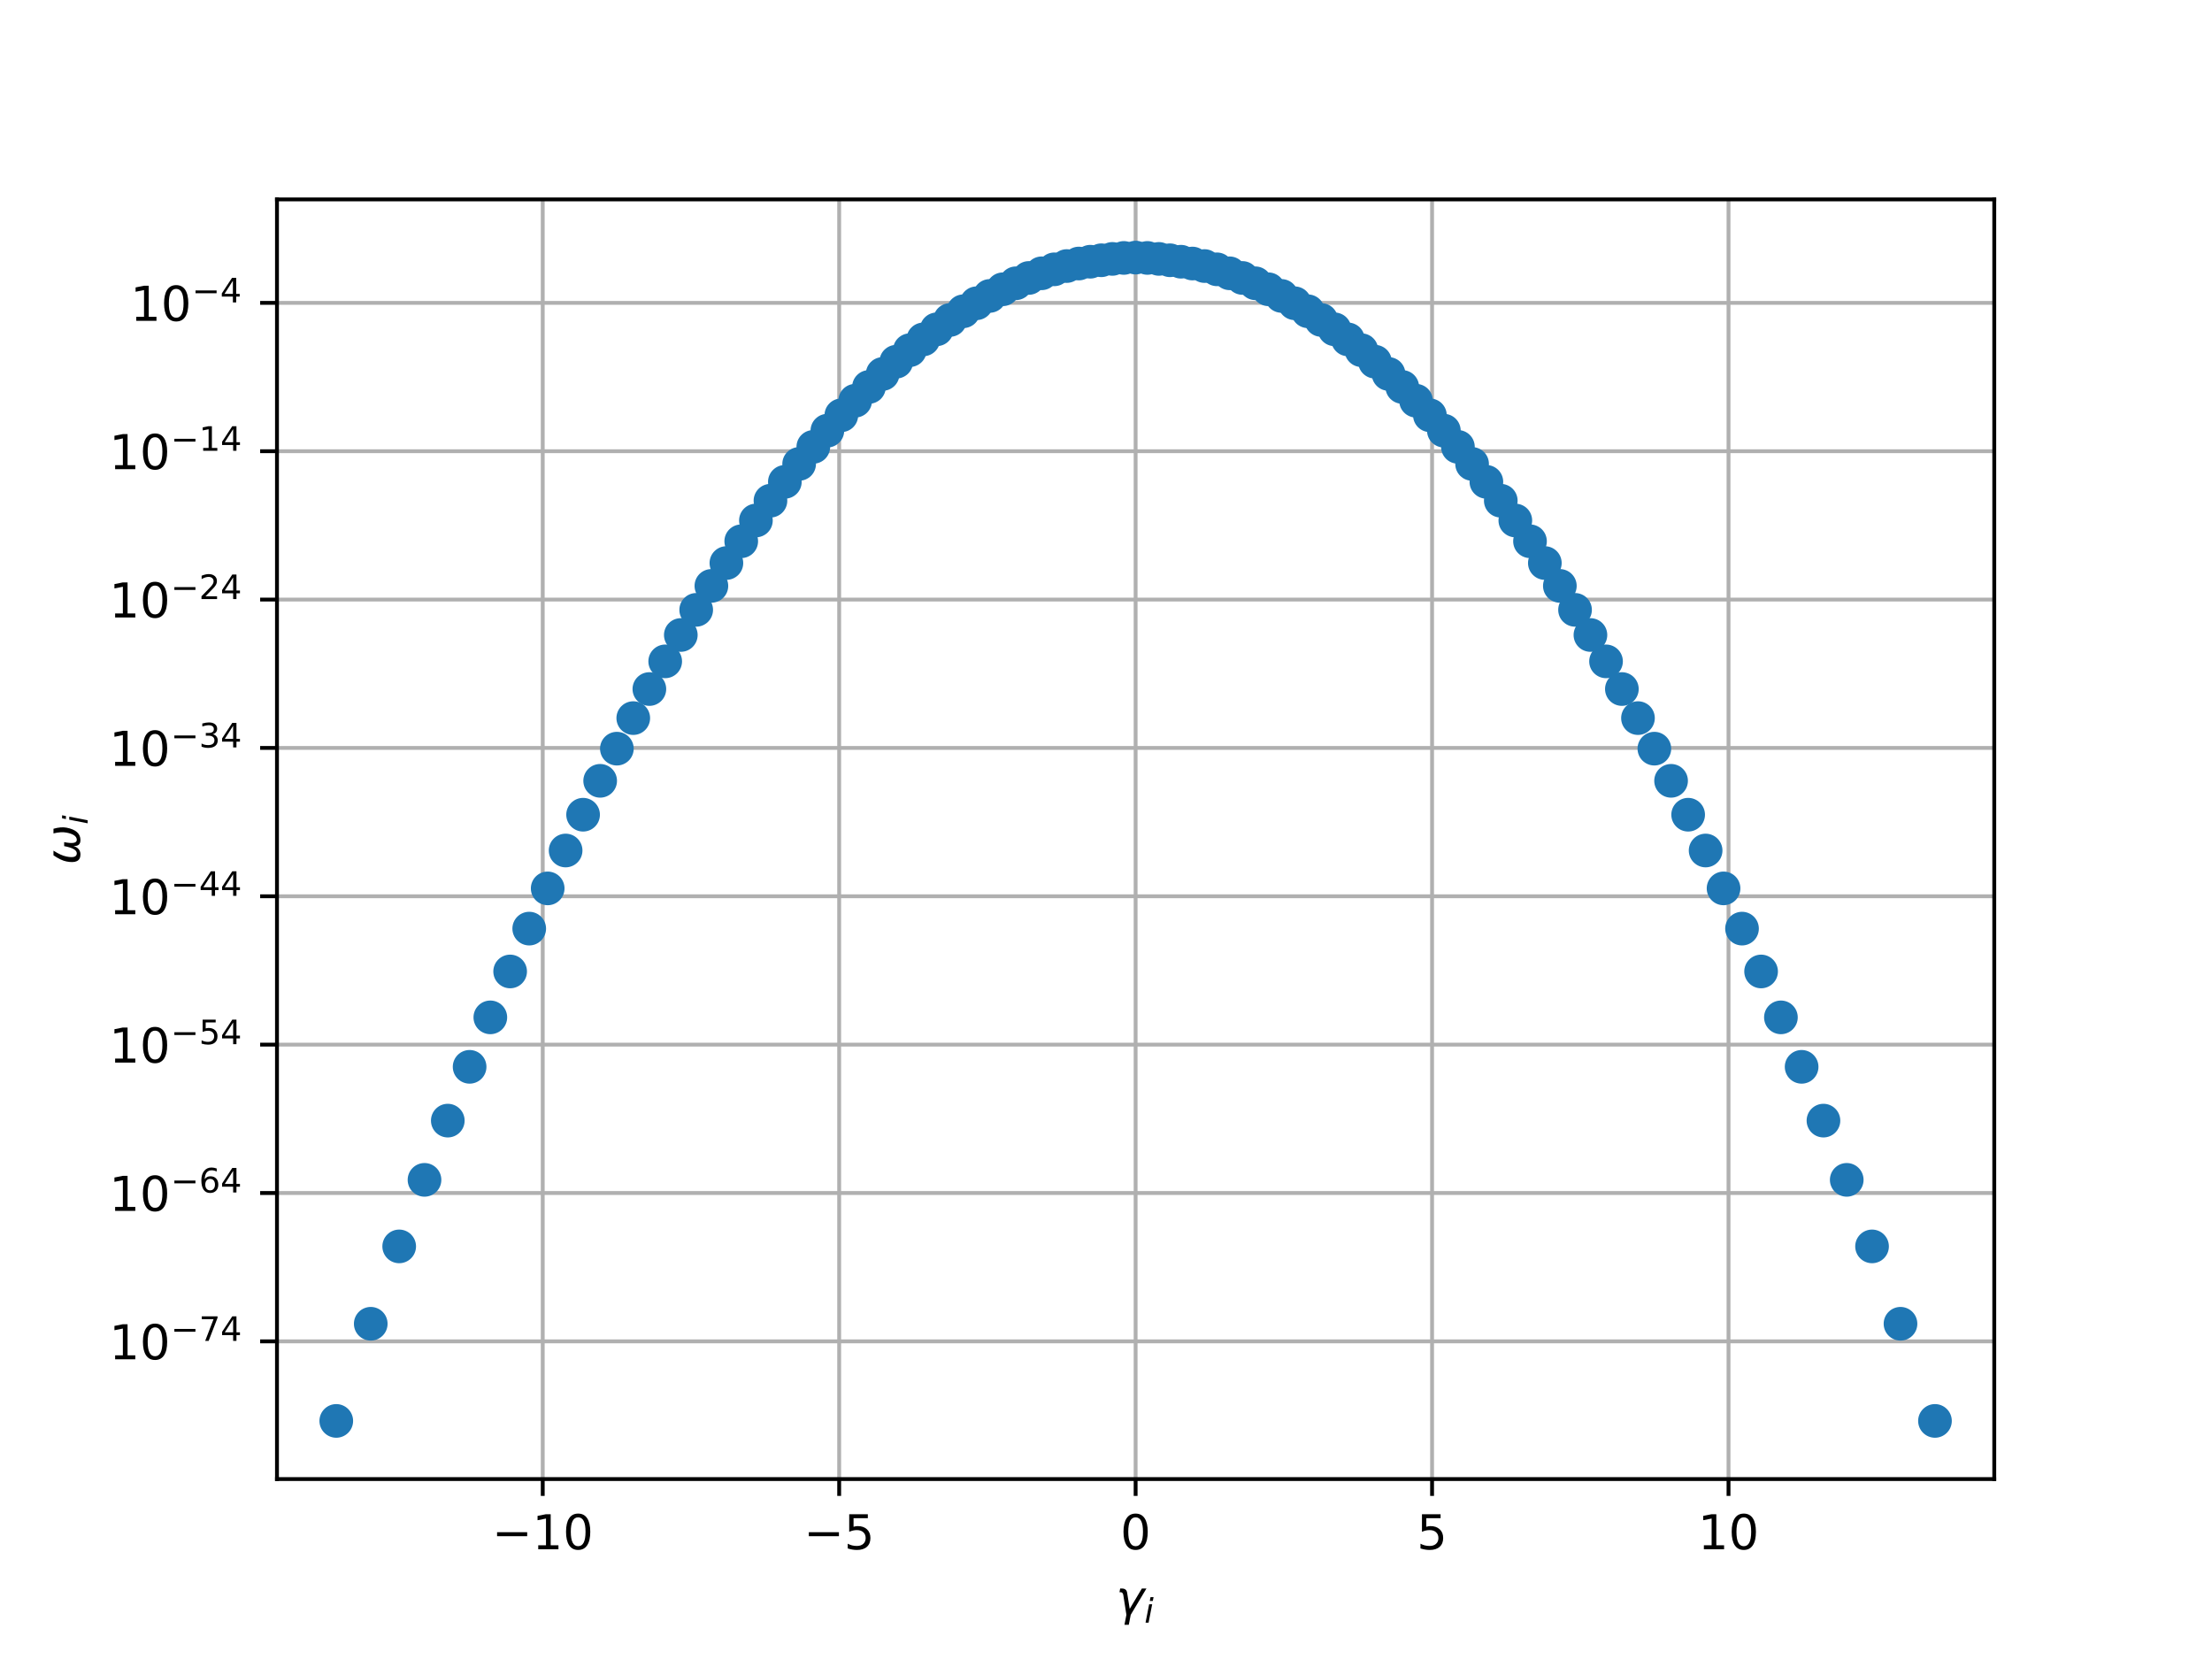 <?xml version="1.0" encoding="utf-8" standalone="no"?>
<!DOCTYPE svg PUBLIC "-//W3C//DTD SVG 1.1//EN"
  "http://www.w3.org/Graphics/SVG/1.1/DTD/svg11.dtd">
<!-- Created with matplotlib (http://matplotlib.org/) -->
<svg height="345pt" version="1.1" viewBox="0 0 460 345" width="460pt" xmlns="http://www.w3.org/2000/svg" xmlns:xlink="http://www.w3.org/1999/xlink">
 <defs>
  <style type="text/css">
*{stroke-linecap:butt;stroke-linejoin:round;}
  </style>
 </defs>
 <g id="figure_1">
  <g id="patch_1">
   <path d="M 0 345.6 
L 460.8 345.6 
L 460.8 0 
L 0 0 
z
" style="fill:#ffffff;"/>
  </g>
  <g id="axes_1">
   <g id="patch_2">
    <path d="M 57.6 307.584 
L 414.72 307.584 
L 414.72 41.472 
L 57.6 41.472 
z
" style="fill:#ffffff;"/>
   </g>
   <g id="matplotlib.axis_1">
    <g id="xtick_1">
     <g id="line2d_1">
      <path clip-path="url(#pfedb57ea3a)" d="M 112.864 307.584 
L 112.864 41.472 
" style="fill:none;stroke:#b0b0b0;stroke-linecap:square;stroke-width:0.8;"/>
     </g>
     <g id="line2d_2">
      <defs>
       <path d="M 0 0 
L 0 3.5 
" id="ma1d9016312" style="stroke:#000000;stroke-width:0.8;"/>
      </defs>
      <g>
       <use style="stroke:#000000;stroke-width:0.8;" x="112.864" xlink:href="#ma1d9016312" y="307.584"/>
      </g>
     </g>
     <g id="text_1">
      <!-- −10 -->
      <defs>
       <path d="M 10.594 35.5 
L 73.188 35.5 
L 73.188 27.203 
L 10.594 27.203 
z
" id="DejaVuSans-2212"/>
       <path d="M 12.406 8.297 
L 28.516 8.297 
L 28.516 63.922 
L 10.984 60.406 
L 10.984 69.391 
L 28.422 72.906 
L 38.281 72.906 
L 38.281 8.297 
L 54.391 8.297 
L 54.391 0 
L 12.406 0 
z
" id="DejaVuSans-31"/>
       <path d="M 31.781 66.406 
Q 24.172 66.406 20.328 58.906 
Q 16.5 51.422 16.5 36.375 
Q 16.5 21.391 20.328 13.891 
Q 24.172 6.391 31.781 6.391 
Q 39.453 6.391 43.281 13.891 
Q 47.125 21.391 47.125 36.375 
Q 47.125 51.422 43.281 58.906 
Q 39.453 66.406 31.781 66.406 
M 31.781 74.219 
Q 44.047 74.219 50.516 64.516 
Q 56.984 54.828 56.984 36.375 
Q 56.984 17.969 50.516 8.266 
Q 44.047 -1.422 31.781 -1.422 
Q 19.531 -1.422 13.062 8.266 
Q 6.594 17.969 6.594 36.375 
Q 6.594 54.828 13.062 64.516 
Q 19.531 74.219 31.781 74.219 
" id="DejaVuSans-30"/>
      </defs>
      <g transform="translate(102.312 322.182)scale(0.1 -0.1)">
       <use xlink:href="#DejaVuSans-2212"/>
       <use x="83.789" xlink:href="#DejaVuSans-31"/>
       <use x="147.412" xlink:href="#DejaVuSans-30"/>
      </g>
     </g>
    </g>
    <g id="xtick_2">
     <g id="line2d_3">
      <path clip-path="url(#pfedb57ea3a)" d="M 174.512 307.584 
L 174.512 41.472 
" style="fill:none;stroke:#b0b0b0;stroke-linecap:square;stroke-width:0.8;"/>
     </g>
     <g id="line2d_4">
      <g>
       <use style="stroke:#000000;stroke-width:0.8;" x="174.512" xlink:href="#ma1d9016312" y="307.584"/>
      </g>
     </g>
     <g id="text_2">
      <!-- −5 -->
      <defs>
       <path d="M 10.797 72.906 
L 49.516 72.906 
L 49.516 64.594 
L 19.828 64.594 
L 19.828 46.734 
Q 21.969 47.469 24.109 47.828 
Q 26.266 48.188 28.422 48.188 
Q 40.625 48.188 47.75 41.5 
Q 54.891 34.812 54.891 23.391 
Q 54.891 11.625 47.562 5.094 
Q 40.234 -1.422 26.906 -1.422 
Q 22.312 -1.422 17.547 -0.641 
Q 12.797 0.141 7.719 1.703 
L 7.719 11.625 
Q 12.109 9.234 16.797 8.062 
Q 21.484 6.891 26.703 6.891 
Q 35.156 6.891 40.078 11.328 
Q 45.016 15.766 45.016 23.391 
Q 45.016 31 40.078 35.438 
Q 35.156 39.891 26.703 39.891 
Q 22.75 39.891 18.812 39.016 
Q 14.891 38.141 10.797 36.281 
z
" id="DejaVuSans-35"/>
      </defs>
      <g transform="translate(167.141 322.182)scale(0.1 -0.1)">
       <use xlink:href="#DejaVuSans-2212"/>
       <use x="83.789" xlink:href="#DejaVuSans-35"/>
      </g>
     </g>
    </g>
    <g id="xtick_3">
     <g id="line2d_5">
      <path clip-path="url(#pfedb57ea3a)" d="M 236.16 307.584 
L 236.16 41.472 
" style="fill:none;stroke:#b0b0b0;stroke-linecap:square;stroke-width:0.8;"/>
     </g>
     <g id="line2d_6">
      <g>
       <use style="stroke:#000000;stroke-width:0.8;" x="236.16" xlink:href="#ma1d9016312" y="307.584"/>
      </g>
     </g>
     <g id="text_3">
      <!-- 0 -->
      <g transform="translate(232.979 322.182)scale(0.1 -0.1)">
       <use xlink:href="#DejaVuSans-30"/>
      </g>
     </g>
    </g>
    <g id="xtick_4">
     <g id="line2d_7">
      <path clip-path="url(#pfedb57ea3a)" d="M 297.808 307.584 
L 297.808 41.472 
" style="fill:none;stroke:#b0b0b0;stroke-linecap:square;stroke-width:0.8;"/>
     </g>
     <g id="line2d_8">
      <g>
       <use style="stroke:#000000;stroke-width:0.8;" x="297.808" xlink:href="#ma1d9016312" y="307.584"/>
      </g>
     </g>
     <g id="text_4">
      <!-- 5 -->
      <g transform="translate(294.627 322.182)scale(0.1 -0.1)">
       <use xlink:href="#DejaVuSans-35"/>
      </g>
     </g>
    </g>
    <g id="xtick_5">
     <g id="line2d_9">
      <path clip-path="url(#pfedb57ea3a)" d="M 359.456 307.584 
L 359.456 41.472 
" style="fill:none;stroke:#b0b0b0;stroke-linecap:square;stroke-width:0.8;"/>
     </g>
     <g id="line2d_10">
      <g>
       <use style="stroke:#000000;stroke-width:0.8;" x="359.456" xlink:href="#ma1d9016312" y="307.584"/>
      </g>
     </g>
     <g id="text_5">
      <!-- 10 -->
      <g transform="translate(353.094 322.182)scale(0.1 -0.1)">
       <use xlink:href="#DejaVuSans-31"/>
       <use x="63.623" xlink:href="#DejaVuSans-30"/>
      </g>
     </g>
    </g>
    <g id="text_6">
     <!-- $\gamma_i$ -->
     <defs>
      <path d="M 23.297 46.094 
L 28.719 12.312 
L 54 54.688 
L 63.531 54.688 
L 30.812 0 
L 26.766 -20.797 
L 17.781 -20.797 
L 21.828 0 
L 15.438 40.828 
Q 14.453 46.969 9.812 46.969 
L 7.422 46.969 
L 8.891 54.688 
L 12.312 54.688 
Q 21.922 54.688 23.297 46.094 
" id="DejaVuSans-Oblique-3b3"/>
      <path d="M 18.312 75.984 
L 27.297 75.984 
L 25.094 64.594 
L 16.109 64.594 
z
M 14.203 54.688 
L 23.188 54.688 
L 12.5 0 
L 3.516 0 
z
" id="DejaVuSans-Oblique-69"/>
     </defs>
     <g transform="translate(232.06 335.84)scale(0.1 -0.1)">
      <use transform="translate(0 0.312)" xlink:href="#DejaVuSans-Oblique-3b3"/>
      <use transform="translate(59.18 -16.094)scale(0.7)" xlink:href="#DejaVuSans-Oblique-69"/>
     </g>
    </g>
   </g>
   <g id="matplotlib.axis_2">
    <g id="ytick_1">
     <g id="line2d_11">
      <path clip-path="url(#pfedb57ea3a)" d="M 57.6 278.945 
L 414.72 278.945 
" style="fill:none;stroke:#b0b0b0;stroke-linecap:square;stroke-width:0.8;"/>
     </g>
     <g id="line2d_12">
      <defs>
       <path d="M 0 0 
L -3.5 0 
" id="m511d2a1b15" style="stroke:#000000;stroke-width:0.8;"/>
      </defs>
      <g>
       <use style="stroke:#000000;stroke-width:0.8;" x="57.6" xlink:href="#m511d2a1b15" y="278.945"/>
      </g>
     </g>
     <g id="text_7">
      <!-- ${10^{-74}}$ -->
      <defs>
       <path d="M 8.203 72.906 
L 55.078 72.906 
L 55.078 68.703 
L 28.609 0 
L 18.312 0 
L 43.219 64.594 
L 8.203 64.594 
z
" id="DejaVuSans-37"/>
       <path d="M 37.797 64.312 
L 12.891 25.391 
L 37.797 25.391 
z
M 35.203 72.906 
L 47.609 72.906 
L 47.609 25.391 
L 58.016 25.391 
L 58.016 17.188 
L 47.609 17.188 
L 47.609 0 
L 37.797 0 
L 37.797 17.188 
L 4.891 17.188 
L 4.891 26.703 
z
" id="DejaVuSans-34"/>
      </defs>
      <g transform="translate(22.7 282.744)scale(0.1 -0.1)">
       <use transform="translate(0 0.684)" xlink:href="#DejaVuSans-31"/>
       <use transform="translate(63.623 0.684)" xlink:href="#DejaVuSans-30"/>
       <use transform="translate(128.203 38.966)scale(0.7)" xlink:href="#DejaVuSans-2212"/>
       <use transform="translate(186.855 38.966)scale(0.7)" xlink:href="#DejaVuSans-37"/>
       <use transform="translate(231.392 38.966)scale(0.7)" xlink:href="#DejaVuSans-34"/>
      </g>
     </g>
    </g>
    <g id="ytick_2">
     <g id="line2d_13">
      <path clip-path="url(#pfedb57ea3a)" d="M 57.6 248.093 
L 414.72 248.093 
" style="fill:none;stroke:#b0b0b0;stroke-linecap:square;stroke-width:0.8;"/>
     </g>
     <g id="line2d_14">
      <g>
       <use style="stroke:#000000;stroke-width:0.8;" x="57.6" xlink:href="#m511d2a1b15" y="248.093"/>
      </g>
     </g>
     <g id="text_8">
      <!-- ${10^{-64}}$ -->
      <defs>
       <path d="M 33.016 40.375 
Q 26.375 40.375 22.484 35.828 
Q 18.609 31.297 18.609 23.391 
Q 18.609 15.531 22.484 10.953 
Q 26.375 6.391 33.016 6.391 
Q 39.656 6.391 43.531 10.953 
Q 47.406 15.531 47.406 23.391 
Q 47.406 31.297 43.531 35.828 
Q 39.656 40.375 33.016 40.375 
M 52.594 71.297 
L 52.594 62.312 
Q 48.875 64.062 45.094 64.984 
Q 41.312 65.922 37.594 65.922 
Q 27.828 65.922 22.672 59.328 
Q 17.531 52.734 16.797 39.406 
Q 19.672 43.656 24.016 45.922 
Q 28.375 48.188 33.594 48.188 
Q 44.578 48.188 50.953 41.516 
Q 57.328 34.859 57.328 23.391 
Q 57.328 12.156 50.688 5.359 
Q 44.047 -1.422 33.016 -1.422 
Q 20.359 -1.422 13.672 8.266 
Q 6.984 17.969 6.984 36.375 
Q 6.984 53.656 15.188 63.938 
Q 23.391 74.219 37.203 74.219 
Q 40.922 74.219 44.703 73.484 
Q 48.484 72.75 52.594 71.297 
" id="DejaVuSans-36"/>
      </defs>
      <g transform="translate(22.7 251.892)scale(0.1 -0.1)">
       <use transform="translate(0 0.766)" xlink:href="#DejaVuSans-31"/>
       <use transform="translate(63.623 0.766)" xlink:href="#DejaVuSans-30"/>
       <use transform="translate(128.203 39.047)scale(0.7)" xlink:href="#DejaVuSans-2212"/>
       <use transform="translate(186.855 39.047)scale(0.7)" xlink:href="#DejaVuSans-36"/>
       <use transform="translate(231.392 39.047)scale(0.7)" xlink:href="#DejaVuSans-34"/>
      </g>
     </g>
    </g>
    <g id="ytick_3">
     <g id="line2d_15">
      <path clip-path="url(#pfedb57ea3a)" d="M 57.6 217.241 
L 414.72 217.241 
" style="fill:none;stroke:#b0b0b0;stroke-linecap:square;stroke-width:0.8;"/>
     </g>
     <g id="line2d_16">
      <g>
       <use style="stroke:#000000;stroke-width:0.8;" x="57.6" xlink:href="#m511d2a1b15" y="217.241"/>
      </g>
     </g>
     <g id="text_9">
      <!-- ${10^{-54}}$ -->
      <g transform="translate(22.7 221.04)scale(0.1 -0.1)">
       <use transform="translate(0 0.684)" xlink:href="#DejaVuSans-31"/>
       <use transform="translate(63.623 0.684)" xlink:href="#DejaVuSans-30"/>
       <use transform="translate(128.203 38.966)scale(0.7)" xlink:href="#DejaVuSans-2212"/>
       <use transform="translate(186.855 38.966)scale(0.7)" xlink:href="#DejaVuSans-35"/>
       <use transform="translate(231.392 38.966)scale(0.7)" xlink:href="#DejaVuSans-34"/>
      </g>
     </g>
    </g>
    <g id="ytick_4">
     <g id="line2d_17">
      <path clip-path="url(#pfedb57ea3a)" d="M 57.6 186.389 
L 414.72 186.389 
" style="fill:none;stroke:#b0b0b0;stroke-linecap:square;stroke-width:0.8;"/>
     </g>
     <g id="line2d_18">
      <g>
       <use style="stroke:#000000;stroke-width:0.8;" x="57.6" xlink:href="#m511d2a1b15" y="186.389"/>
      </g>
     </g>
     <g id="text_10">
      <!-- ${10^{-44}}$ -->
      <g transform="translate(22.7 190.189)scale(0.1 -0.1)">
       <use transform="translate(0 0.684)" xlink:href="#DejaVuSans-31"/>
       <use transform="translate(63.623 0.684)" xlink:href="#DejaVuSans-30"/>
       <use transform="translate(128.203 38.966)scale(0.7)" xlink:href="#DejaVuSans-2212"/>
       <use transform="translate(186.855 38.966)scale(0.7)" xlink:href="#DejaVuSans-34"/>
       <use transform="translate(231.392 38.966)scale(0.7)" xlink:href="#DejaVuSans-34"/>
      </g>
     </g>
    </g>
    <g id="ytick_5">
     <g id="line2d_19">
      <path clip-path="url(#pfedb57ea3a)" d="M 57.6 155.538 
L 414.72 155.538 
" style="fill:none;stroke:#b0b0b0;stroke-linecap:square;stroke-width:0.8;"/>
     </g>
     <g id="line2d_20">
      <g>
       <use style="stroke:#000000;stroke-width:0.8;" x="57.6" xlink:href="#m511d2a1b15" y="155.538"/>
      </g>
     </g>
     <g id="text_11">
      <!-- ${10^{-34}}$ -->
      <defs>
       <path d="M 40.578 39.312 
Q 47.656 37.797 51.625 33 
Q 55.609 28.219 55.609 21.188 
Q 55.609 10.406 48.188 4.484 
Q 40.766 -1.422 27.094 -1.422 
Q 22.516 -1.422 17.656 -0.516 
Q 12.797 0.391 7.625 2.203 
L 7.625 11.719 
Q 11.719 9.328 16.594 8.109 
Q 21.484 6.891 26.812 6.891 
Q 36.078 6.891 40.938 10.547 
Q 45.797 14.203 45.797 21.188 
Q 45.797 27.641 41.281 31.266 
Q 36.766 34.906 28.719 34.906 
L 20.219 34.906 
L 20.219 43.016 
L 29.109 43.016 
Q 36.375 43.016 40.234 45.922 
Q 44.094 48.828 44.094 54.297 
Q 44.094 59.906 40.109 62.906 
Q 36.141 65.922 28.719 65.922 
Q 24.656 65.922 20.016 65.031 
Q 15.375 64.156 9.812 62.312 
L 9.812 71.094 
Q 15.438 72.656 20.344 73.438 
Q 25.25 74.219 29.594 74.219 
Q 40.828 74.219 47.359 69.109 
Q 53.906 64.016 53.906 55.328 
Q 53.906 49.266 50.438 45.094 
Q 46.969 40.922 40.578 39.312 
" id="DejaVuSans-33"/>
      </defs>
      <g transform="translate(22.7 159.337)scale(0.1 -0.1)">
       <use transform="translate(0 0.766)" xlink:href="#DejaVuSans-31"/>
       <use transform="translate(63.623 0.766)" xlink:href="#DejaVuSans-30"/>
       <use transform="translate(128.203 39.047)scale(0.7)" xlink:href="#DejaVuSans-2212"/>
       <use transform="translate(186.855 39.047)scale(0.7)" xlink:href="#DejaVuSans-33"/>
       <use transform="translate(231.392 39.047)scale(0.7)" xlink:href="#DejaVuSans-34"/>
      </g>
     </g>
    </g>
    <g id="ytick_6">
     <g id="line2d_21">
      <path clip-path="url(#pfedb57ea3a)" d="M 57.6 124.686 
L 414.72 124.686 
" style="fill:none;stroke:#b0b0b0;stroke-linecap:square;stroke-width:0.8;"/>
     </g>
     <g id="line2d_22">
      <g>
       <use style="stroke:#000000;stroke-width:0.8;" x="57.6" xlink:href="#m511d2a1b15" y="124.686"/>
      </g>
     </g>
     <g id="text_12">
      <!-- ${10^{-24}}$ -->
      <defs>
       <path d="M 19.188 8.297 
L 53.609 8.297 
L 53.609 0 
L 7.328 0 
L 7.328 8.297 
Q 12.938 14.109 22.625 23.891 
Q 32.328 33.688 34.812 36.531 
Q 39.547 41.844 41.422 45.531 
Q 43.312 49.219 43.312 52.781 
Q 43.312 58.594 39.234 62.25 
Q 35.156 65.922 28.609 65.922 
Q 23.969 65.922 18.812 64.312 
Q 13.672 62.703 7.812 59.422 
L 7.812 69.391 
Q 13.766 71.781 18.938 73 
Q 24.125 74.219 28.422 74.219 
Q 39.75 74.219 46.484 68.547 
Q 53.219 62.891 53.219 53.422 
Q 53.219 48.922 51.531 44.891 
Q 49.859 40.875 45.406 35.406 
Q 44.188 33.984 37.641 27.219 
Q 31.109 20.453 19.188 8.297 
" id="DejaVuSans-32"/>
      </defs>
      <g transform="translate(22.7 128.485)scale(0.1 -0.1)">
       <use transform="translate(0 0.766)" xlink:href="#DejaVuSans-31"/>
       <use transform="translate(63.623 0.766)" xlink:href="#DejaVuSans-30"/>
       <use transform="translate(128.203 39.047)scale(0.7)" xlink:href="#DejaVuSans-2212"/>
       <use transform="translate(186.855 39.047)scale(0.7)" xlink:href="#DejaVuSans-32"/>
       <use transform="translate(231.392 39.047)scale(0.7)" xlink:href="#DejaVuSans-34"/>
      </g>
     </g>
    </g>
    <g id="ytick_7">
     <g id="line2d_23">
      <path clip-path="url(#pfedb57ea3a)" d="M 57.6 93.834 
L 414.72 93.834 
" style="fill:none;stroke:#b0b0b0;stroke-linecap:square;stroke-width:0.8;"/>
     </g>
     <g id="line2d_24">
      <g>
       <use style="stroke:#000000;stroke-width:0.8;" x="57.6" xlink:href="#m511d2a1b15" y="93.834"/>
      </g>
     </g>
     <g id="text_13">
      <!-- ${10^{-14}}$ -->
      <g transform="translate(22.7 97.634)scale(0.1 -0.1)">
       <use transform="translate(0 0.684)" xlink:href="#DejaVuSans-31"/>
       <use transform="translate(63.623 0.684)" xlink:href="#DejaVuSans-30"/>
       <use transform="translate(128.203 38.966)scale(0.7)" xlink:href="#DejaVuSans-2212"/>
       <use transform="translate(186.855 38.966)scale(0.7)" xlink:href="#DejaVuSans-31"/>
       <use transform="translate(231.392 38.966)scale(0.7)" xlink:href="#DejaVuSans-34"/>
      </g>
     </g>
    </g>
    <g id="ytick_8">
     <g id="line2d_25">
      <path clip-path="url(#pfedb57ea3a)" d="M 57.6 62.983 
L 414.72 62.983 
" style="fill:none;stroke:#b0b0b0;stroke-linecap:square;stroke-width:0.8;"/>
     </g>
     <g id="line2d_26">
      <g>
       <use style="stroke:#000000;stroke-width:0.8;" x="57.6" xlink:href="#m511d2a1b15" y="62.983"/>
      </g>
     </g>
     <g id="text_14">
      <!-- ${10^{-4}}$ -->
      <g transform="translate(27.1 66.782)scale(0.1 -0.1)">
       <use transform="translate(0 0.684)" xlink:href="#DejaVuSans-31"/>
       <use transform="translate(63.623 0.684)" xlink:href="#DejaVuSans-30"/>
       <use transform="translate(128.203 38.966)scale(0.7)" xlink:href="#DejaVuSans-2212"/>
       <use transform="translate(186.855 38.966)scale(0.7)" xlink:href="#DejaVuSans-34"/>
      </g>
     </g>
    </g>
    <g id="text_15">
     <!-- $\omega_i$ -->
     <defs>
      <path d="M 21.391 -1.422 
Q 1.125 -1.422 6.781 27.594 
Q 8.984 39.062 19.625 54.688 
L 29.297 54.688 
Q 19.234 39.062 17 27.344 
Q 12.797 6.203 23.734 6.203 
Q 33.844 6.203 38.719 32.469 
L 47.016 32.469 
Q 41.703 6.062 51.812 6.203 
Q 62.703 6.297 66.797 27.344 
Q 69.047 39.062 65.141 54.688 
L 74.812 54.688 
Q 79.297 39.062 77.094 27.594 
Q 71.531 -1.469 51.219 -1.422 
Q 37.938 -1.375 39.109 13.188 
Q 34.281 -1.422 21.391 -1.422 
" id="DejaVuSans-Oblique-3c9"/>
     </defs>
     <g transform="translate(16.62 179.828)rotate(-90)scale(0.1 -0.1)">
      <use transform="translate(0 0.312)" xlink:href="#DejaVuSans-Oblique-3c9"/>
      <use transform="translate(83.74 -16.094)scale(0.7)" xlink:href="#DejaVuSans-Oblique-69"/>
     </g>
    </g>
   </g>
   <g id="line2d_27">
    <defs>
     <path d="M 0 3 
C 0.796 3 1.559 2.684 2.121 2.121 
C 2.684 1.559 3 0.796 3 0 
C 3 -0.796 2.684 -1.559 2.121 -2.121 
C 1.559 -2.684 0.796 -3 0 -3 
C -0.796 -3 -1.559 -2.684 -2.121 -2.121 
C -2.684 -1.559 -3 -0.796 -3 0 
C -3 0.796 -2.684 1.559 -2.121 2.121 
C -1.559 2.684 -0.796 3 0 3 
z
" id="m0c525cece7" style="stroke:#1f77b4;"/>
    </defs>
    <g clip-path="url(#pfedb57ea3a)">
     <use style="fill:#1f77b4;stroke:#1f77b4;" x="77.099" xlink:href="#m0c525cece7" y="275.285"/>
     <use style="fill:#1f77b4;stroke:#1f77b4;" x="101.967" xlink:href="#m0c525cece7" y="211.567"/>
     <use style="fill:#1f77b4;stroke:#1f77b4;" x="69.93" xlink:href="#m0c525cece7" y="295.488"/>
     <use style="fill:#1f77b4;stroke:#1f77b4;" x="402.39" xlink:href="#m0c525cece7" y="295.488"/>
     <use style="fill:#1f77b4;stroke:#1f77b4;" x="395.221" xlink:href="#m0c525cece7" y="275.285"/>
     <use style="fill:#1f77b4;stroke:#1f77b4;" x="362.264" xlink:href="#m0c525cece7" y="193.111"/>
     <use style="fill:#1f77b4;stroke:#1f77b4;" x="113.895" xlink:href="#m0c525cece7" y="184.747"/>
     <use style="fill:#1f77b4;stroke:#1f77b4;" x="366.232" xlink:href="#m0c525cece7" y="202.023"/>
     <use style="fill:#1f77b4;stroke:#1f77b4;" x="347.512" xlink:href="#m0c525cece7" y="162.377"/>
     <use style="fill:#1f77b4;stroke:#1f77b4;" x="318.175" xlink:href="#m0c525cece7" y="112.559"/>
     <use style="fill:#1f77b4;stroke:#1f77b4;" x="106.088" xlink:href="#m0c525cece7" y="202.023"/>
     <use style="fill:#1f77b4;stroke:#1f77b4;" x="124.808" xlink:href="#m0c525cece7" y="162.377"/>
     <use style="fill:#1f77b4;stroke:#1f77b4;" x="83.015" xlink:href="#m0c525cece7" y="259.196"/>
     <use style="fill:#1f77b4;stroke:#1f77b4;" x="97.66" xlink:href="#m0c525cece7" y="221.854"/>
     <use style="fill:#1f77b4;stroke:#1f77b4;" x="370.353" xlink:href="#m0c525cece7" y="211.567"/>
     <use style="fill:#1f77b4;stroke:#1f77b4;" x="261.068" xlink:href="#m0c525cece7" y="58.912"/>
     <use style="fill:#1f77b4;stroke:#1f77b4;" x="285.933" xlink:href="#m0c525cece7" y="75.218"/>
     <use style="fill:#1f77b4;stroke:#1f77b4;" x="157.198" xlink:href="#m0c525cece7" y="108.24"/>
     <use style="fill:#1f77b4;stroke:#1f77b4;" x="221.835" xlink:href="#m0c525cece7" y="55.328"/>
     <use style="fill:#1f77b4;stroke:#1f77b4;" x="121.258" xlink:href="#m0c525cece7" y="169.425"/>
     <use style="fill:#1f77b4;stroke:#1f77b4;" x="258.377" xlink:href="#m0c525cece7" y="57.804"/>
     <use style="fill:#1f77b4;stroke:#1f77b4;" x="247.979" xlink:href="#m0c525cece7" y="54.803"/>
     <use style="fill:#1f77b4;stroke:#1f77b4;" x="358.425" xlink:href="#m0c525cece7" y="184.747"/>
     <use style="fill:#1f77b4;stroke:#1f77b4;" x="354.695" xlink:href="#m0c525cece7" y="176.869"/>
     <use style="fill:#1f77b4;stroke:#1f77b4;" x="110.056" xlink:href="#m0c525cece7" y="193.111"/>
     <use style="fill:#1f77b4;stroke:#1f77b4;" x="384.041" xlink:href="#m0c525cece7" y="245.359"/>
     <use style="fill:#1f77b4;stroke:#1f77b4;" x="255.708" xlink:href="#m0c525cece7" y="56.835"/>
     <use style="fill:#1f77b4;stroke:#1f77b4;" x="315.122" xlink:href="#m0c525cece7" y="108.24"/>
     <use style="fill:#1f77b4;stroke:#1f77b4;" x="192.006" xlink:href="#m0c525cece7" y="70.581"/>
     <use style="fill:#1f77b4;stroke:#1f77b4;" x="224.341" xlink:href="#m0c525cece7" y="54.803"/>
     <use style="fill:#1f77b4;stroke:#1f77b4;" x="288.764" xlink:href="#m0c525cece7" y="77.766"/>
     <use style="fill:#1f77b4;stroke:#1f77b4;" x="344.037" xlink:href="#m0c525cece7" y="155.689"/>
     <use style="fill:#1f77b4;stroke:#1f77b4;" x="280.314" xlink:href="#m0c525cece7" y="70.581"/>
     <use style="fill:#1f77b4;stroke:#1f77b4;" x="327.541" xlink:href="#m0c525cece7" y="126.825"/>
     <use style="fill:#1f77b4;stroke:#1f77b4;" x="197.57" xlink:href="#m0c525cece7" y="66.536"/>
     <use style="fill:#1f77b4;stroke:#1f77b4;" x="216.612" xlink:href="#m0c525cece7" y="56.835"/>
     <use style="fill:#1f77b4;stroke:#1f77b4;" x="169.134" xlink:href="#m0c525cece7" y="92.929"/>
     <use style="fill:#1f77b4;stroke:#1f77b4;" x="389.305" xlink:href="#m0c525cece7" y="259.196"/>
     <use style="fill:#1f77b4;stroke:#1f77b4;" x="321.261" xlink:href="#m0c525cece7" y="117.089"/>
     <use style="fill:#1f77b4;stroke:#1f77b4;" x="300.263" xlink:href="#m0c525cece7" y="89.56"/>
     <use style="fill:#1f77b4;stroke:#1f77b4;" x="138.334" xlink:href="#m0c525cece7" y="137.535"/>
     <use style="fill:#1f77b4;stroke:#1f77b4;" x="147.938" xlink:href="#m0c525cece7" y="121.841"/>
     <use style="fill:#1f77b4;stroke:#1f77b4;" x="330.741" xlink:href="#m0c525cece7" y="132.051"/>
     <use style="fill:#1f77b4;stroke:#1f77b4;" x="93.121" xlink:href="#m0c525cece7" y="233.04"/>
     <use style="fill:#1f77b4;stroke:#1f77b4;" x="166.188" xlink:href="#m0c525cece7" y="96.475"/>
     <use style="fill:#1f77b4;stroke:#1f77b4;" x="312.098" xlink:href="#m0c525cece7" y="104.125"/>
     <use style="fill:#1f77b4;stroke:#1f77b4;" x="374.66" xlink:href="#m0c525cece7" y="221.854"/>
     <use style="fill:#1f77b4;stroke:#1f77b4;" x="131.692" xlink:href="#m0c525cece7" y="149.335"/>
     <use style="fill:#1f77b4;stroke:#1f77b4;" x="88.279" xlink:href="#m0c525cece7" y="245.359"/>
     <use style="fill:#1f77b4;stroke:#1f77b4;" x="154.145" xlink:href="#m0c525cece7" y="112.559"/>
     <use style="fill:#1f77b4;stroke:#1f77b4;" x="203.082" xlink:href="#m0c525cece7" y="63.066"/>
     <use style="fill:#1f77b4;stroke:#1f77b4;" x="194.794" xlink:href="#m0c525cece7" y="68.485"/>
     <use style="fill:#1f77b4;stroke:#1f77b4;" x="186.387" xlink:href="#m0c525cece7" y="75.218"/>
     <use style="fill:#1f77b4;stroke:#1f77b4;" x="211.252" xlink:href="#m0c525cece7" y="58.912"/>
     <use style="fill:#1f77b4;stroke:#1f77b4;" x="379.199" xlink:href="#m0c525cece7" y="233.04"/>
     <use style="fill:#1f77b4;stroke:#1f77b4;" x="183.556" xlink:href="#m0c525cece7" y="77.766"/>
     <use style="fill:#1f77b4;stroke:#1f77b4;" x="306.132" xlink:href="#m0c525cece7" y="96.475"/>
     <use style="fill:#1f77b4;stroke:#1f77b4;" x="135.04" xlink:href="#m0c525cece7" y="143.29"/>
     <use style="fill:#1f77b4;stroke:#1f77b4;" x="250.485" xlink:href="#m0c525cece7" y="55.328"/>
     <use style="fill:#1f77b4;stroke:#1f77b4;" x="236.16" xlink:href="#m0c525cece7" y="53.568"/>
     <use style="fill:#1f77b4;stroke:#1f77b4;" x="283.116" xlink:href="#m0c525cece7" y="72.824"/>
     <use style="fill:#1f77b4;stroke:#1f77b4;" x="117.625" xlink:href="#m0c525cece7" y="176.869"/>
     <use style="fill:#1f77b4;stroke:#1f77b4;" x="219.248" xlink:href="#m0c525cece7" y="56.007"/>
     <use style="fill:#1f77b4;stroke:#1f77b4;" x="309.103" xlink:href="#m0c525cece7" y="100.205"/>
     <use style="fill:#1f77b4;stroke:#1f77b4;" x="333.986" xlink:href="#m0c525cece7" y="137.535"/>
     <use style="fill:#1f77b4;stroke:#1f77b4;" x="277.526" xlink:href="#m0c525cece7" y="68.485"/>
     <use style="fill:#1f77b4;stroke:#1f77b4;" x="172.057" xlink:href="#m0c525cece7" y="89.56"/>
     <use style="fill:#1f77b4;stroke:#1f77b4;" x="229.021" xlink:href="#m0c525cece7" y="54.124"/>
     <use style="fill:#1f77b4;stroke:#1f77b4;" x="180.708" xlink:href="#m0c525cece7" y="80.47"/>
     <use style="fill:#1f77b4;stroke:#1f77b4;" x="303.186" xlink:href="#m0c525cece7" y="92.929"/>
     <use style="fill:#1f77b4;stroke:#1f77b4;" x="340.628" xlink:href="#m0c525cece7" y="149.335"/>
     <use style="fill:#1f77b4;stroke:#1f77b4;" x="253.072" xlink:href="#m0c525cece7" y="56.007"/>
     <use style="fill:#1f77b4;stroke:#1f77b4;" x="205.819" xlink:href="#m0c525cece7" y="61.542"/>
     <use style="fill:#1f77b4;stroke:#1f77b4;" x="141.579" xlink:href="#m0c525cece7" y="132.051"/>
     <use style="fill:#1f77b4;stroke:#1f77b4;" x="324.382" xlink:href="#m0c525cece7" y="121.841"/>
     <use style="fill:#1f77b4;stroke:#1f77b4;" x="243.299" xlink:href="#m0c525cece7" y="54.124"/>
     <use style="fill:#1f77b4;stroke:#1f77b4;" x="274.75" xlink:href="#m0c525cece7" y="66.536"/>
     <use style="fill:#1f77b4;stroke:#1f77b4;" x="189.204" xlink:href="#m0c525cece7" y="72.824"/>
     <use style="fill:#1f77b4;stroke:#1f77b4;" x="213.943" xlink:href="#m0c525cece7" y="57.804"/>
     <use style="fill:#1f77b4;stroke:#1f77b4;" x="174.96" xlink:href="#m0c525cece7" y="86.363"/>
     <use style="fill:#1f77b4;stroke:#1f77b4;" x="269.238" xlink:href="#m0c525cece7" y="63.066"/>
     <use style="fill:#1f77b4;stroke:#1f77b4;" x="208.543" xlink:href="#m0c525cece7" y="60.158"/>
     <use style="fill:#1f77b4;stroke:#1f77b4;" x="151.059" xlink:href="#m0c525cece7" y="117.089"/>
     <use style="fill:#1f77b4;stroke:#1f77b4;" x="200.332" xlink:href="#m0c525cece7" y="64.73"/>
     <use style="fill:#1f77b4;stroke:#1f77b4;" x="297.36" xlink:href="#m0c525cece7" y="86.363"/>
     <use style="fill:#1f77b4;stroke:#1f77b4;" x="160.222" xlink:href="#m0c525cece7" y="104.125"/>
     <use style="fill:#1f77b4;stroke:#1f77b4;" x="245.589" xlink:href="#m0c525cece7" y="54.426"/>
     <use style="fill:#1f77b4;stroke:#1f77b4;" x="144.779" xlink:href="#m0c525cece7" y="126.825"/>
     <use style="fill:#1f77b4;stroke:#1f77b4;" x="351.062" xlink:href="#m0c525cece7" y="169.425"/>
     <use style="fill:#1f77b4;stroke:#1f77b4;" x="291.612" xlink:href="#m0c525cece7" y="80.47"/>
     <use style="fill:#1f77b4;stroke:#1f77b4;" x="128.283" xlink:href="#m0c525cece7" y="155.689"/>
     <use style="fill:#1f77b4;stroke:#1f77b4;" x="240.998" xlink:href="#m0c525cece7" y="53.841"/>
     <use style="fill:#1f77b4;stroke:#1f77b4;" x="266.501" xlink:href="#m0c525cece7" y="61.542"/>
     <use style="fill:#1f77b4;stroke:#1f77b4;" x="163.217" xlink:href="#m0c525cece7" y="100.205"/>
     <use style="fill:#1f77b4;stroke:#1f77b4;" x="231.322" xlink:href="#m0c525cece7" y="53.841"/>
     <use style="fill:#1f77b4;stroke:#1f77b4;" x="337.28" xlink:href="#m0c525cece7" y="143.29"/>
     <use style="fill:#1f77b4;stroke:#1f77b4;" x="271.988" xlink:href="#m0c525cece7" y="64.73"/>
     <use style="fill:#1f77b4;stroke:#1f77b4;" x="263.777" xlink:href="#m0c525cece7" y="60.158"/>
     <use style="fill:#1f77b4;stroke:#1f77b4;" x="294.477" xlink:href="#m0c525cece7" y="83.335"/>
     <use style="fill:#1f77b4;stroke:#1f77b4;" x="177.843" xlink:href="#m0c525cece7" y="83.335"/>
     <use style="fill:#1f77b4;stroke:#1f77b4;" x="233.71" xlink:href="#m0c525cece7" y="53.639"/>
     <use style="fill:#1f77b4;stroke:#1f77b4;" x="226.731" xlink:href="#m0c525cece7" y="54.426"/>
     <use style="fill:#1f77b4;stroke:#1f77b4;" x="238.61" xlink:href="#m0c525cece7" y="53.639"/>
    </g>
   </g>
   <g id="patch_3">
    <path d="M 57.6 307.584 
L 57.6 41.472 
" style="fill:none;stroke:#000000;stroke-linecap:square;stroke-linejoin:miter;stroke-width:0.8;"/>
   </g>
   <g id="patch_4">
    <path d="M 414.72 307.584 
L 414.72 41.472 
" style="fill:none;stroke:#000000;stroke-linecap:square;stroke-linejoin:miter;stroke-width:0.8;"/>
   </g>
   <g id="patch_5">
    <path d="M 57.6 307.584 
L 414.72 307.584 
" style="fill:none;stroke:#000000;stroke-linecap:square;stroke-linejoin:miter;stroke-width:0.8;"/>
   </g>
   <g id="patch_6">
    <path d="M 57.6 41.472 
L 414.72 41.472 
" style="fill:none;stroke:#000000;stroke-linecap:square;stroke-linejoin:miter;stroke-width:0.8;"/>
   </g>
  </g>
 </g>
 <defs>
  <clipPath id="pfedb57ea3a">
   <rect height="266.112" width="357.12" x="57.6" y="41.472"/>
  </clipPath>
 </defs>
</svg>
